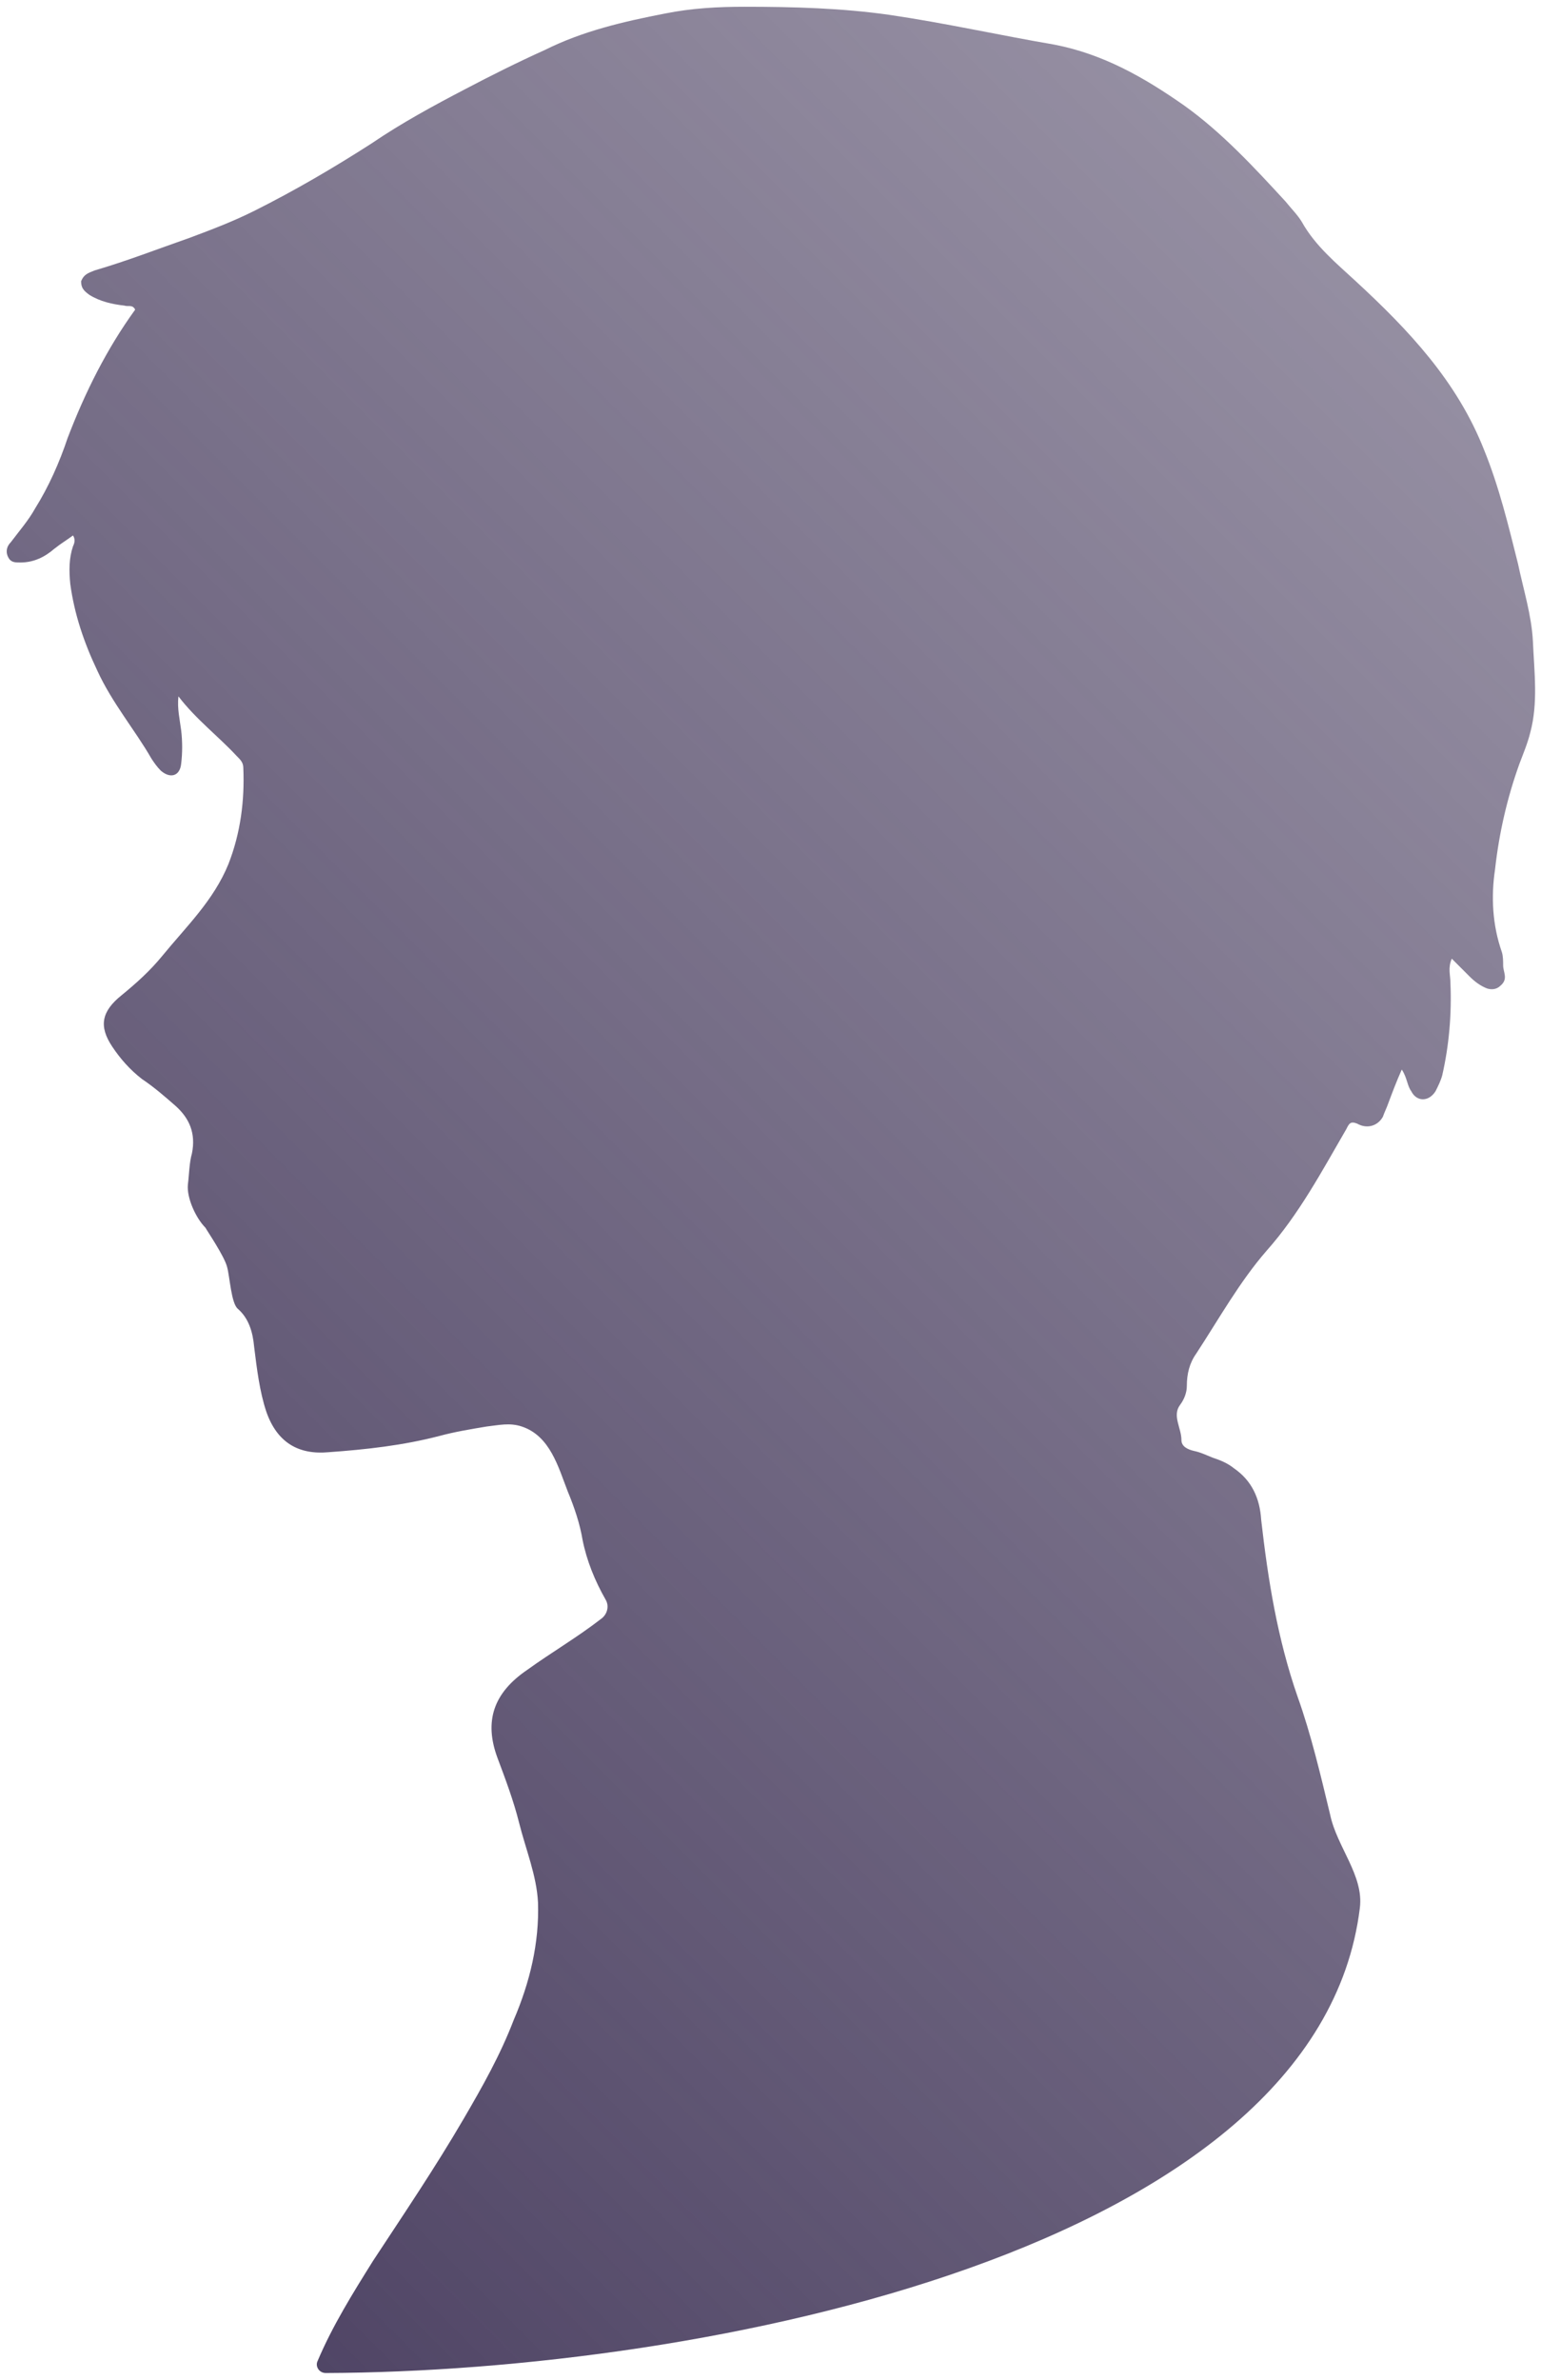 <?xml version="1.0" encoding="utf-8"?>
<!-- Generator: Adobe Illustrator 28.0.0, SVG Export Plug-In . SVG Version: 6.00 Build 0)  -->
<svg version="1.1" id="レイヤー_1" xmlns="http://www.w3.org/2000/svg" xmlns:xlink="http://www.w3.org/1999/xlink" x="0px"
	 y="0px" viewBox="0 0 114 176" style="enable-background:new 0 0 114 176;" xml:space="preserve">
<style type="text/css">
	.st0{fill:url(#SVGID_1_);}
	.st1{fill:none;}
</style>
<g>
	<g>
		<linearGradient id="SVGID_1_" gradientUnits="userSpaceOnUse" x1="138.047" y1="-0.385" x2="-12.887" y2="150.549">
			<stop  offset="0" style="stop-color:#4D4263;stop-opacity:0.5"/>
			<stop  offset="1" style="stop-color:#4D4263"/>
		</linearGradient>
		<path class="st0" d="M24.1,175.5c-0.5,0-0.8-0.5-0.6-0.9c0,0,0,0,0,0c1.1-2.6,2.6-5,4.1-7.4c2.3-3.5,4.6-6.9,6.7-10.5
			c1.4-2.4,2.7-4.7,3.7-7.3c1.2-2.8,1.9-5.7,1.8-8.7c-0.1-2-0.9-3.9-1.4-5.9c-0.4-1.6-1-3.2-1.6-4.8c-1-2.7-0.3-4.8,2.2-6.5
			c1.8-1.3,3.7-2.4,5.5-3.8c0.4-0.3,0.6-0.9,0.3-1.4c-0.8-1.4-1.4-2.9-1.7-4.4c-0.2-1.2-0.6-2.4-1.1-3.6c-0.7-1.8-1.3-4.1-3.4-4.8
			c-0.9-0.3-1.7-0.1-2.6,0c-1.2,0.2-2.4,0.4-3.5,0.7c-2.7,0.7-5.4,1-8.2,1.2c-2.2,0.2-3.8-0.7-4.6-3c-0.5-1.5-0.7-3.2-0.9-4.8
			c-0.1-1.1-0.4-2.1-1.2-2.8c-0.5-0.4-0.6-2.4-0.8-3.1c-0.2-0.8-1.5-2.7-1.6-2.9c-0.7-0.7-1.4-2.2-1.3-3.2c0.1-0.8,0.1-1.6,0.3-2.3
			c0.3-1.5-0.2-2.6-1.2-3.5c-0.8-0.7-1.6-1.4-2.5-2c-0.9-0.7-1.6-1.5-2.2-2.4c-1-1.5-0.8-2.6,0.7-3.8c1.1-0.9,2.1-1.8,3-2.9
			c1.8-2.2,3.8-4.1,4.9-6.8c0.9-2.3,1.2-4.7,1.1-7.1c0-0.4-0.2-0.6-0.5-0.9c-1.4-1.5-3-2.7-4.3-4.4c-0.1,0.9,0.1,1.7,0.2,2.5
			c0.1,0.8,0.1,1.7,0,2.5c-0.1,0.9-0.8,1.1-1.5,0.5c-0.3-0.3-0.5-0.6-0.7-0.9C10,54,8.3,52,7.2,49.6c-1-2.1-1.7-4.2-2-6.4
			c-0.1-1-0.1-1.9,0.2-2.8c0.1-0.2,0.2-0.5,0-0.8C5,39.9,4.5,40.2,4,40.6c-0.7,0.6-1.5,1-2.5,1c-0.4,0-0.7,0-0.9-0.4
			c-0.2-0.4-0.1-0.8,0.2-1.1c0.6-0.8,1.3-1.6,1.8-2.5c1-1.6,1.8-3.4,2.4-5.2c1.3-3.4,2.9-6.6,5-9.5c-0.2-0.4-0.5-0.2-0.8-0.3
			c-0.9-0.1-1.8-0.3-2.6-0.8c-0.4-0.3-0.6-0.5-0.6-1C6.2,20.3,6.5,20.2,7,20c2.4-0.7,4.7-1.6,7-2.4c1.6-0.6,3.2-1.2,4.8-2
			c3-1.5,5.9-3.2,8.7-5c2.2-1.5,4.6-2.8,6.9-4c1.9-1,3.9-2,5.9-2.9c2.8-1.4,5.8-2.1,8.9-2.7c2-0.4,3.9-0.5,5.9-0.5
			c3.6,0,7.2,0.1,10.7,0.6c4.1,0.6,8.1,1.5,12.2,2.2c3.6,0.7,6.6,2.4,9.6,4.5c2.8,2,5.2,4.6,7.5,7.1c0.4,0.5,0.9,1,1.2,1.5
			c1,1.8,2.6,3.1,4,4.4c3.9,3.6,7.5,7.4,9.5,12.5c1.1,2.7,1.8,5.6,2.5,8.4c0.4,1.9,1,3.8,1.1,5.7c0.1,2.3,0.4,4.6-0.2,6.8
			c-0.2,0.8-0.5,1.5-0.8,2.3c-0.9,2.5-1.5,5.1-1.8,7.8c-0.3,2-0.2,4.1,0.5,6.1c0.1,0.3,0.1,0.7,0.1,1c0,0.5,0.4,1-0.2,1.5
			c-0.3,0.3-0.7,0.3-1,0.2c-0.5-0.2-0.9-0.5-1.3-0.9c-0.4-0.4-0.8-0.8-1.3-1.3c-0.3,0.7-0.1,1.2-0.1,1.8c0.1,2.3-0.1,4.6-0.6,6.8
			c-0.1,0.4-0.3,0.8-0.5,1.2c-0.5,0.8-1.4,0.8-1.8,0c-0.3-0.4-0.3-1-0.7-1.6c-0.4,0.9-0.7,1.7-1,2.5c-0.1,0.3-0.3,0.7-0.4,1
			c-0.4,0.7-1.2,0.9-1.9,0.5c-0.5-0.2-0.6,0-0.8,0.4c-1.8,3.1-3.5,6.3-5.9,9c-2,2.3-3.5,5-5.2,7.6c-0.5,0.7-0.7,1.5-0.7,2.4
			c0,0.5-0.2,1-0.5,1.4c-0.6,0.8,0.1,1.7,0.1,2.6c0,0.5,0.5,0.7,0.9,0.8c0.5,0.1,0.9,0.3,1.4,0.5c0.6,0.2,1.1,0.4,1.6,0.8
			c1.3,0.9,1.9,2.2,2,3.8c0.5,4.4,1.2,8.8,2.7,13.1c1,2.8,1.7,5.8,2.4,8.7c0.5,2.4,2.5,4.5,2.2,6.9
			C97.5,166.4,52.1,175.4,24.1,175.5z"/>
	</g>
	<rect class="st1" width="114" height="176"/>
</g>
</svg>
